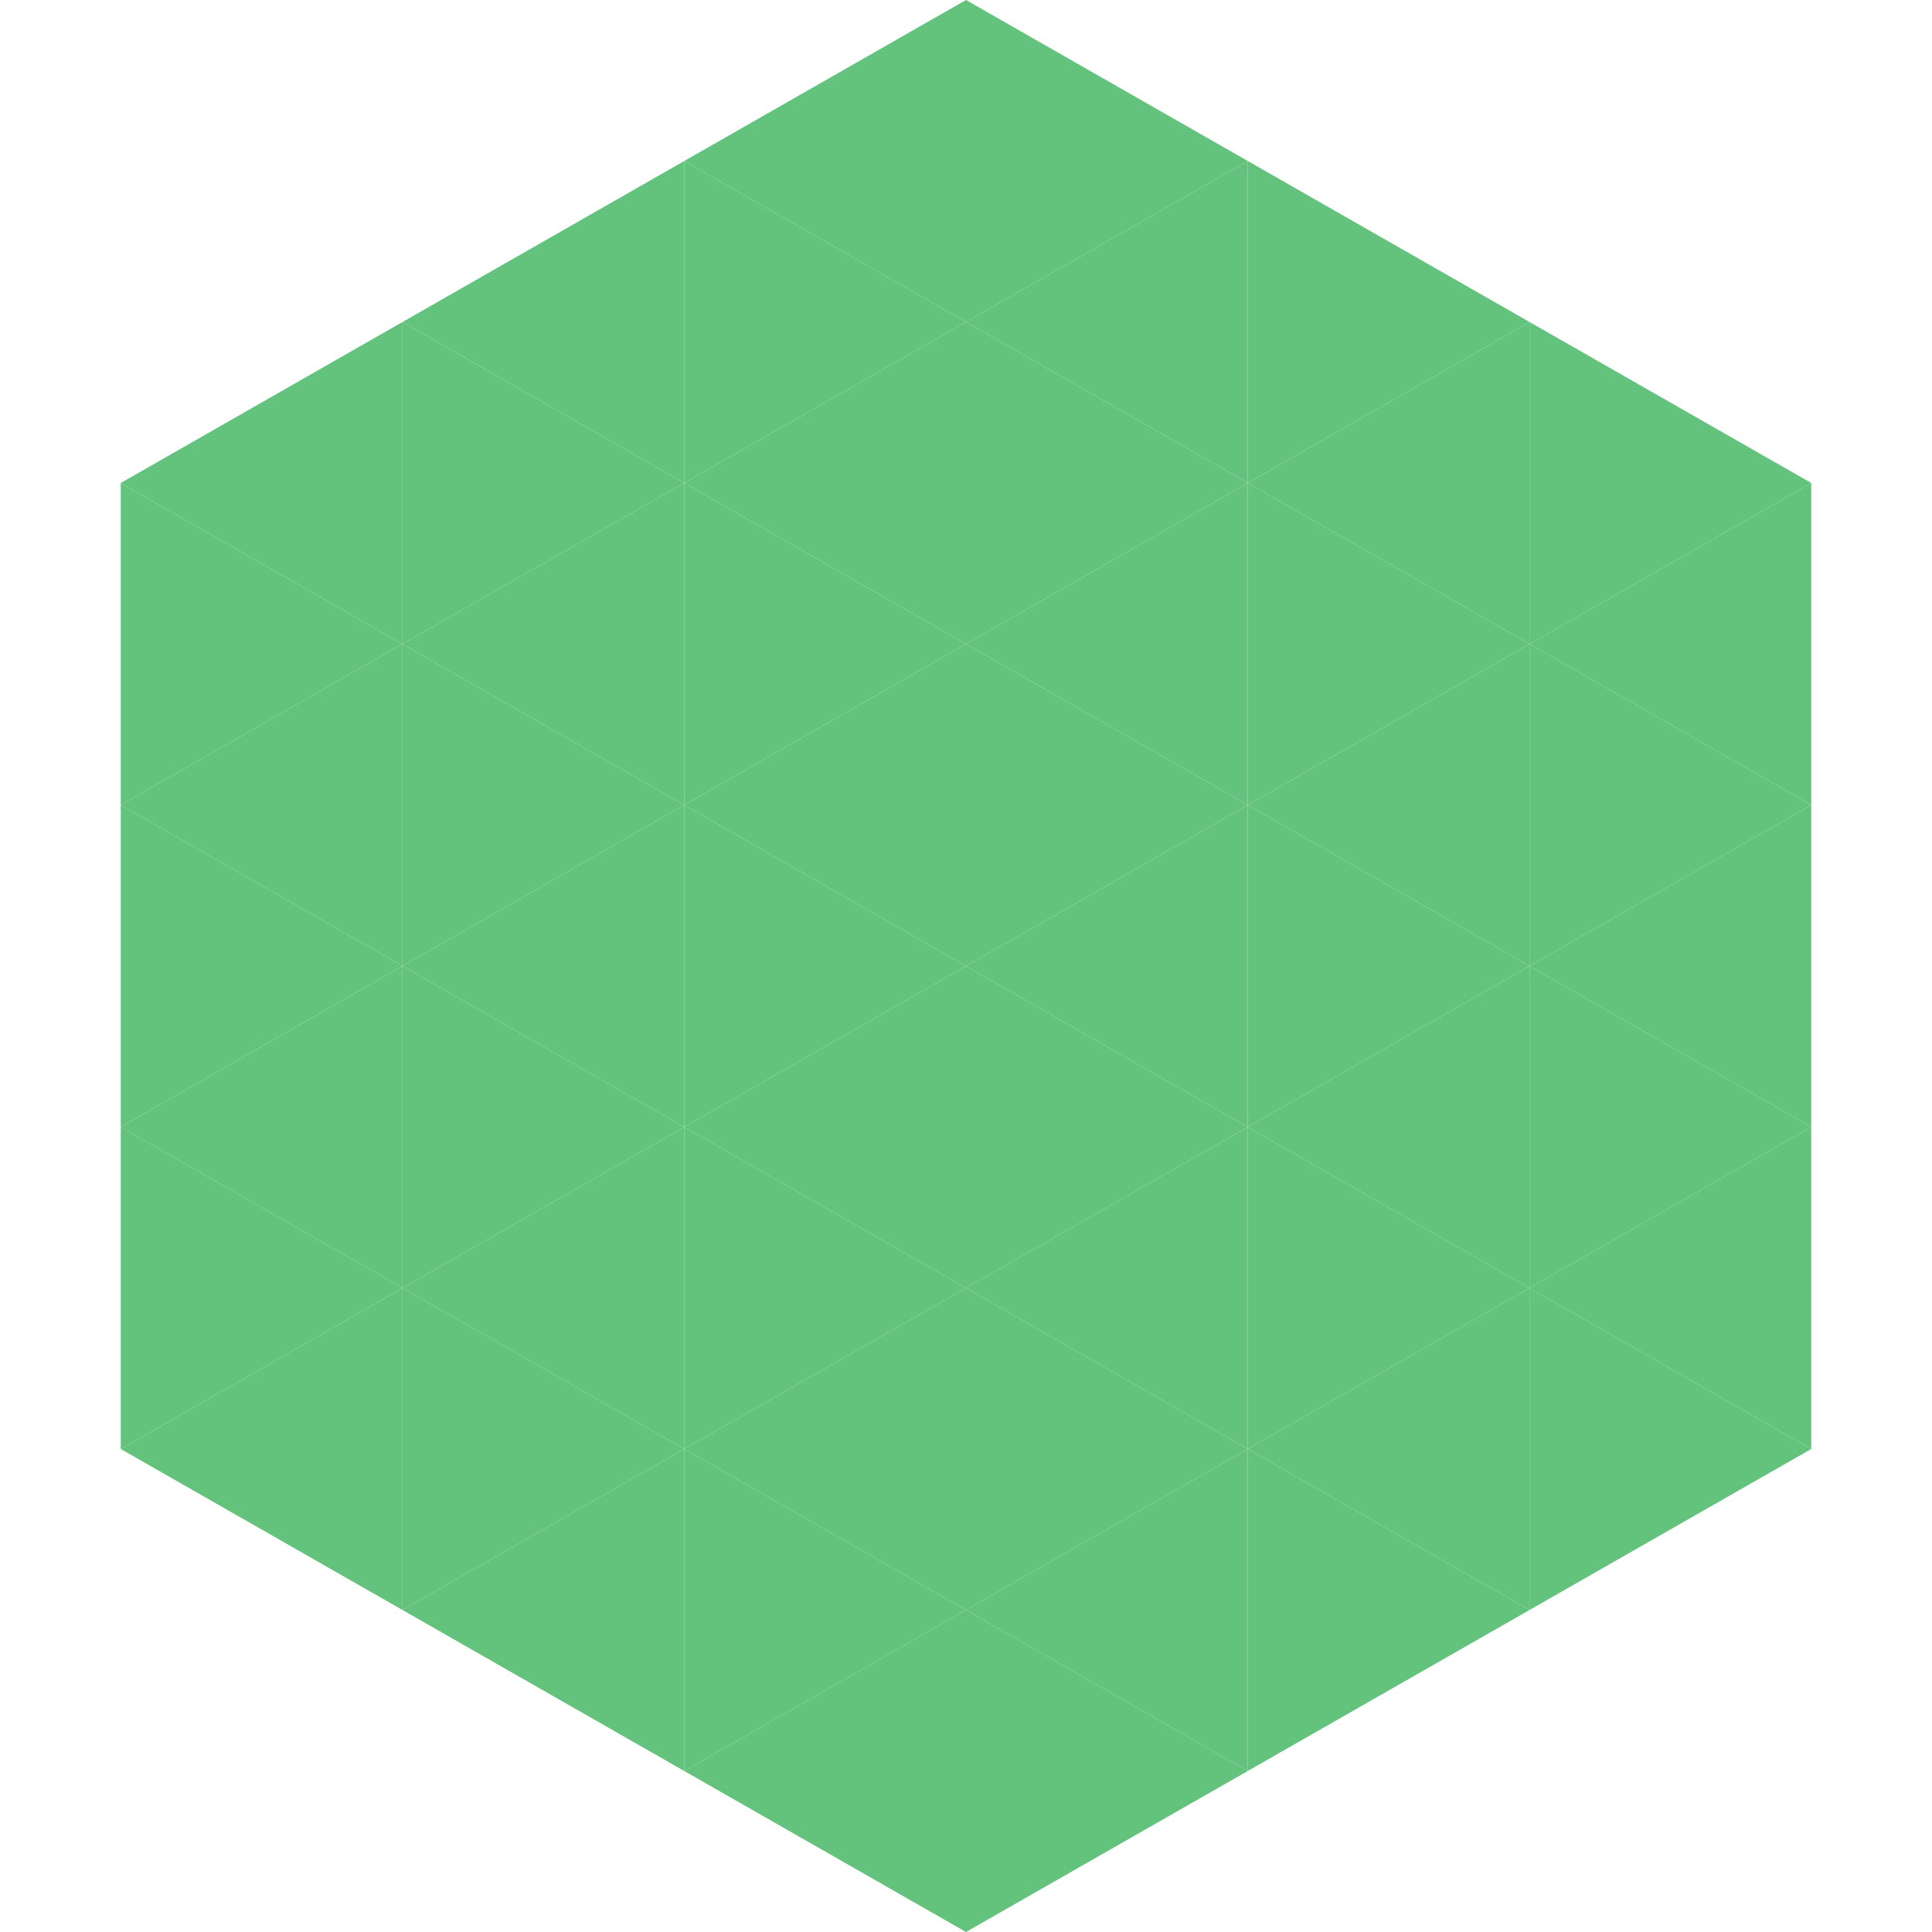<?xml version="1.0"?>
<!-- Generated by SVGo -->
<svg width="240" height="240"
     xmlns="http://www.w3.org/2000/svg"
     xmlns:xlink="http://www.w3.org/1999/xlink">
<polygon points="50,40 15,60 50,80" style="fill:rgb(99,195,125)" />
<polygon points="190,40 225,60 190,80" style="fill:rgb(99,195,125)" />
<polygon points="15,60 50,80 15,100" style="fill:rgb(99,195,125)" />
<polygon points="225,60 190,80 225,100" style="fill:rgb(99,195,125)" />
<polygon points="50,80 15,100 50,120" style="fill:rgb(99,195,125)" />
<polygon points="190,80 225,100 190,120" style="fill:rgb(99,195,125)" />
<polygon points="15,100 50,120 15,140" style="fill:rgb(99,195,125)" />
<polygon points="225,100 190,120 225,140" style="fill:rgb(99,195,125)" />
<polygon points="50,120 15,140 50,160" style="fill:rgb(99,195,125)" />
<polygon points="190,120 225,140 190,160" style="fill:rgb(99,195,125)" />
<polygon points="15,140 50,160 15,180" style="fill:rgb(99,195,125)" />
<polygon points="225,140 190,160 225,180" style="fill:rgb(99,195,125)" />
<polygon points="50,160 15,180 50,200" style="fill:rgb(99,195,125)" />
<polygon points="190,160 225,180 190,200" style="fill:rgb(99,195,125)" />
<polygon points="15,180 50,200 15,220" style="fill:rgb(255,255,255); fill-opacity:0" />
<polygon points="225,180 190,200 225,220" style="fill:rgb(255,255,255); fill-opacity:0" />
<polygon points="50,0 85,20 50,40" style="fill:rgb(255,255,255); fill-opacity:0" />
<polygon points="190,0 155,20 190,40" style="fill:rgb(255,255,255); fill-opacity:0" />
<polygon points="85,20 50,40 85,60" style="fill:rgb(99,195,125)" />
<polygon points="155,20 190,40 155,60" style="fill:rgb(99,195,125)" />
<polygon points="50,40 85,60 50,80" style="fill:rgb(99,195,125)" />
<polygon points="190,40 155,60 190,80" style="fill:rgb(99,195,125)" />
<polygon points="85,60 50,80 85,100" style="fill:rgb(99,195,125)" />
<polygon points="155,60 190,80 155,100" style="fill:rgb(99,195,125)" />
<polygon points="50,80 85,100 50,120" style="fill:rgb(99,195,125)" />
<polygon points="190,80 155,100 190,120" style="fill:rgb(99,195,125)" />
<polygon points="85,100 50,120 85,140" style="fill:rgb(99,195,125)" />
<polygon points="155,100 190,120 155,140" style="fill:rgb(99,195,125)" />
<polygon points="50,120 85,140 50,160" style="fill:rgb(99,195,125)" />
<polygon points="190,120 155,140 190,160" style="fill:rgb(99,195,125)" />
<polygon points="85,140 50,160 85,180" style="fill:rgb(99,195,125)" />
<polygon points="155,140 190,160 155,180" style="fill:rgb(99,195,125)" />
<polygon points="50,160 85,180 50,200" style="fill:rgb(99,195,125)" />
<polygon points="190,160 155,180 190,200" style="fill:rgb(99,195,125)" />
<polygon points="85,180 50,200 85,220" style="fill:rgb(99,195,125)" />
<polygon points="155,180 190,200 155,220" style="fill:rgb(99,195,125)" />
<polygon points="120,0 85,20 120,40" style="fill:rgb(99,195,125)" />
<polygon points="120,0 155,20 120,40" style="fill:rgb(99,195,125)" />
<polygon points="85,20 120,40 85,60" style="fill:rgb(99,195,125)" />
<polygon points="155,20 120,40 155,60" style="fill:rgb(99,195,125)" />
<polygon points="120,40 85,60 120,80" style="fill:rgb(99,195,125)" />
<polygon points="120,40 155,60 120,80" style="fill:rgb(99,195,125)" />
<polygon points="85,60 120,80 85,100" style="fill:rgb(99,195,125)" />
<polygon points="155,60 120,80 155,100" style="fill:rgb(99,195,125)" />
<polygon points="120,80 85,100 120,120" style="fill:rgb(99,195,125)" />
<polygon points="120,80 155,100 120,120" style="fill:rgb(99,195,125)" />
<polygon points="85,100 120,120 85,140" style="fill:rgb(99,195,125)" />
<polygon points="155,100 120,120 155,140" style="fill:rgb(99,195,125)" />
<polygon points="120,120 85,140 120,160" style="fill:rgb(99,195,125)" />
<polygon points="120,120 155,140 120,160" style="fill:rgb(99,195,125)" />
<polygon points="85,140 120,160 85,180" style="fill:rgb(99,195,125)" />
<polygon points="155,140 120,160 155,180" style="fill:rgb(99,195,125)" />
<polygon points="120,160 85,180 120,200" style="fill:rgb(99,195,125)" />
<polygon points="120,160 155,180 120,200" style="fill:rgb(99,195,125)" />
<polygon points="85,180 120,200 85,220" style="fill:rgb(99,195,125)" />
<polygon points="155,180 120,200 155,220" style="fill:rgb(99,195,125)" />
<polygon points="120,200 85,220 120,240" style="fill:rgb(99,195,125)" />
<polygon points="120,200 155,220 120,240" style="fill:rgb(99,195,125)" />
<polygon points="85,220 120,240 85,260" style="fill:rgb(255,255,255); fill-opacity:0" />
<polygon points="155,220 120,240 155,260" style="fill:rgb(255,255,255); fill-opacity:0" />
</svg>
